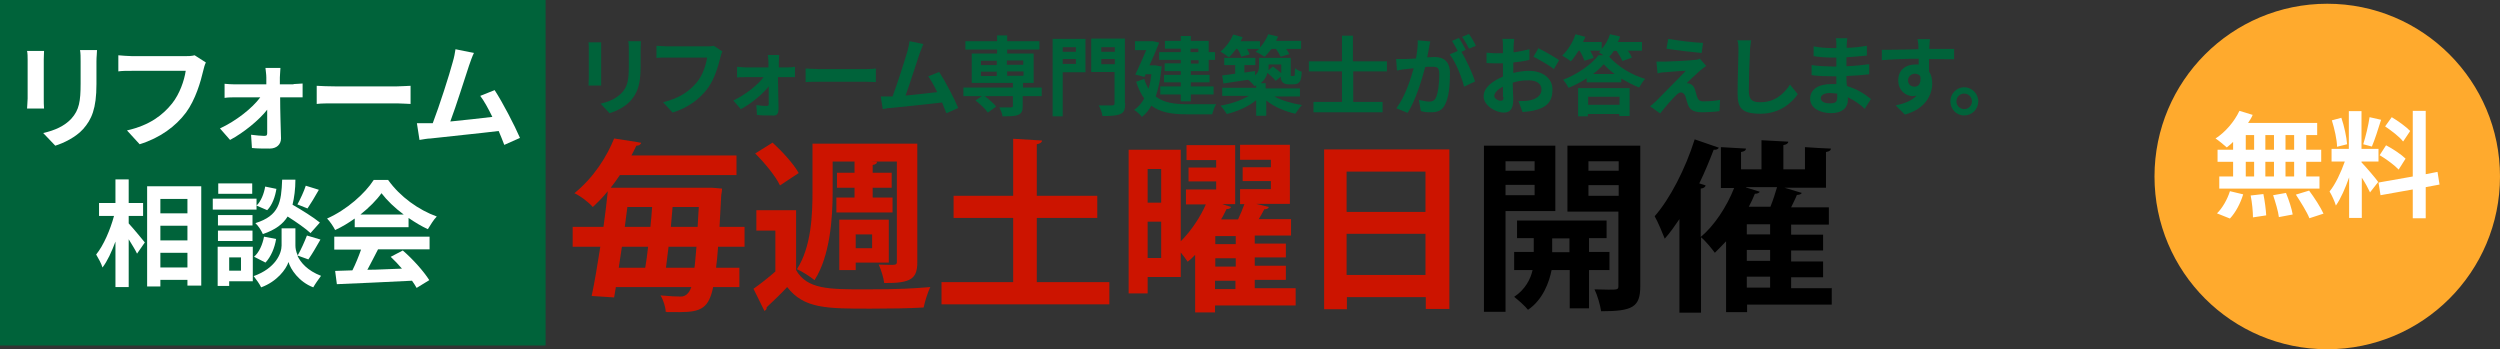 <?xml version="1.0" encoding="UTF-8"?>
<svg id="_レイヤー_2" data-name=" レイヤー 2" xmlns="http://www.w3.org/2000/svg" version="1.1" viewBox="0 0 868.3 121.3">
  <rect x="0" y="0" width="868.3" height="121.3" fill="#333333" stroke="none"/>
  <defs>
    <style>
      .cls-1 {
        fill: #cc1400;
      }

      .cls-1, .cls-2, .cls-3, .cls-4, .cls-5 {
        stroke-width: 0px;
      }

      .cls-2 {
        fill: #000;
      }

      .cls-3 {
        fill: #ffaa2d;
      }

      .cls-4 {
        fill: #fff;
      }

      .cls-5 {
        fill: #00633a;
      }
    </style>
  </defs>
  <g id="_レイヤー_1-2" data-name=" レイヤー 1-2">
    <g>
      <g>
        <path class="cls-5" d="M208.8,14.7v15h-4.4c0-.6.1-1.7.1-2.6v-10.1c0-.6,0-1.6-.1-2.3h4.4ZM222.6,14.4c0,.8-.1,1.8-.1,3v5.9c0,6.4-1.3,9.2-3.5,11.7-2,2.2-5.1,3.7-7.3,4.3l-3.1-3.3c3-.7,5.5-1.8,7.4-3.8,2-2.2,2.4-4.5,2.4-9.2v-5.7c0-1.2,0-2.2-.2-3h4.4Z"/>
        <path class="cls-5" d="M250.9,17.8c-.3.6-.5,1.4-.7,2.1-.7,2.9-2,7.6-4.5,10.9-2.7,3.6-6.7,6.6-12.1,8.3l-3.3-3.6c5.9-1.4,9.3-4,11.8-7,2-2.5,3.1-5.9,3.5-8.5h-14c-1.4,0-2.8,0-3.6.1v-4.2c.9,0,2.6.2,3.6.2h13.9c.6,0,1.6,0,2.4-.2l2.9,1.9h.1Z"/>
        <path class="cls-5" d="M273.7,23.4c.8,0,1.9-.1,2.4-.2v3.6h-5.9c0,3.6.2,7.6.2,10.7s-1.2,2.6-2.9,2.6-3.3,0-4.6-.2l-.2-3.4c1.2.2,2.7.3,3.5.3s.8-.3.8-.9v-5.9c-2.1,2.7-6.1,6-9.7,7.9l-2.6-3c4.2-2,8.4-5.3,10.5-8.1h-6.4c-.9,0-2,0-2.8.1v-3.7c.7,0,2,.2,2.7.2h8.2v-1.8c0-.7-.1-1.7-.2-2.5h3.9c0,.7-.1,1.7-.1,2.5v1.8h3.6-.4Z"/>
        <path class="cls-5" d="M279.8,23.8c1.1,0,3.3.2,4.8.2h16.1c1.4,0,2.7-.1,3.5-.2v4.7c-.7,0-2.2-.1-3.5-.1h-16.1c-1.7,0-3.7,0-4.8.1v-4.7h0Z"/>
        <path class="cls-5" d="M328.6,39.1c-.4-1-.9-2.2-1.4-3.5-4.9.6-14,1.5-17.8,1.9-.8,0-1.9.2-2.8.4l-.7-4.4h4.1c1.7-4.5,4.3-12.7,5.2-15.8.4-1.5.6-2.5.7-3.4l4.8,1c-.4.9-.8,2-1.3,3.3-1,2.9-3.4,10.6-4.9,14.6,3.7-.4,7.9-.8,11-1.2-1-2.2-2.2-4.2-3.1-5.5l3.8-1.5c2.1,3.2,5.2,9.1,6.6,12.5l-4,1.8h0l-.2-.2Z"/>
        <path class="cls-5" d="M361.7,33.4h-6.5v3.5c0,1.7-.4,2.5-1.6,3s-3,.5-5.4.5c-.1-1-.7-2.2-1.1-3.1h4c.5,0,.7-.2.7-.5v-3.4h-9.8c1.5,1.1,3.1,2.5,4,3.6l-2.9,2.1c-.8-1.2-2.7-3-4.3-4.2l2.2-1.5h-6.4v-3h17.2v-1.6h-14.3v-10.2h8.8v-1.4h-11v-2.9h11v-2h3.5v2h11.2v2.9h-11.2v1.4h9.2v10.2h-3.7v1.6h6.5v3h-.1ZM340.7,22.6h5.5v-1.5h-5.5v1.5ZM340.7,26.4h5.5v-1.5h-5.5v1.5ZM349.7,21v1.5h5.7v-1.5h-5.7ZM355.5,24.8h-5.7v1.5h5.7v-1.5Z"/>
        <path class="cls-5" d="M377,25.1h-7.9v15.3h-3.5V13.5h11.4v11.5h0ZM369.1,16.4v1.6h4.6v-1.6h-4.6ZM373.7,22.2v-1.7h-4.6v1.7h4.6ZM390.8,36c0,2-.4,3.1-1.7,3.6-1.3.6-3.3.7-6.2.7-.1-1-.7-2.7-1.3-3.7,1.9,0,4.1,0,4.7,0s.8-.2.8-.8v-10.8h-8.1v-11.6h11.7v22.5h.1ZM382.5,16.4v1.6h4.7v-1.6h-4.7ZM387.2,22.3v-1.8h-4.7v1.8h4.7Z"/>
        <path class="cls-5" d="M403.5,22.8c-.4,4.3-1.1,7.8-2.1,10.7,2.8,2.2,6.6,2.7,11,2.7h10c-.6.8-1.1,2.5-1.4,3.5h-8.8c-5.1,0-9.1-.6-12.3-3-.9,1.6-2,2.9-3.3,3.9-.5-.7-1.9-2-2.7-2.4,1.4-1,2.6-2.3,3.5-4-1.1-1.5-2-3.4-2.8-5.8l2.8-1c.4,1.3.9,2.4,1.5,3.4.5-1.5.8-3.2,1-5h-2l-.4.9-3.2-.8c1.3-2.6,2.7-5.9,3.8-8.5h-3.9v-3.1h6c0-.1,2.4.5,2.4.5-.9,2.3-2.1,5.2-3.4,7.9h2.1l2.1.4v-.3ZM410.1,16.9h-5.5v-2.7h5.5v-1.7h3.5v1.7h6.2v3.9h2.2v2.7h-2.2v3.9h-6.2v1.3h6.5v2.6h-6.5v1.4h7.9v2.8h-7.9v2.4h-3.5v-2.4h-7.1v-2.8h7.1v-1.4h-5.8v-2.6h5.8v-1.3h-5.6v-2.7h5.6v-1.2h-7.5v-2.7h7.5s0-1.2,0-1.2ZM413.5,16.9v1.2h2.7v-1.2h-2.7ZM416.3,20.9h-2.7v1.2h2.7v-1.2Z"/>
        <path class="cls-5" d="M429.2,17.2c-.8,1-1.6,2-2.4,2.7-.7-.6-2.1-1.5-2.9-2,1.8-1.4,3.5-3.7,4.4-5.9l3.3.9c-.2.5-.5,1-.7,1.4h6.7v2.2c1.2-1.3,2.2-2.9,2.9-4.6l3.4.8c-.2.5-.5,1-.7,1.5h8.7v2.8h-5.2c.5.7.9,1.3,1.1,1.8l-3,.9c-.3-.7-1-1.8-1.6-2.7h-1.6c-.8,1-1.6,2-2.4,2.7-.7-.5-2.3-1.4-3.1-1.7.4-.3.8-.6,1.2-1h-4.2c.4.7.8,1.4.9,1.9l-2.9.8c-.2-.8-.7-1.8-1.3-2.7h-.5v.2ZM442.2,33.3c2.6,1.5,6.4,2.6,10,3.2-.8.8-1.8,2.2-2.3,3-3.6-.8-7.4-2.4-10.1-4.6v5.3h-3.5v-5.4c-2.7,2.2-6.5,3.9-10.2,4.8-.5-.8-1.5-2.2-2.2-2.9,3.5-.6,7.2-1.8,9.8-3.4h-9.2v-2.8h11.8v-.8c-.2,0-.4.1-.6.2-.4-.6-1.5-1.7-2.2-2.2-3.1.5-6.2.9-8.6,1.3l-.4-2.8c1.3-.1,2.8-.4,4.5-.6v-3h-3.8v-2.5h10.8v2.5h-3.8v2.6l3.7-.5v1.5c1.1-1,1.4-2,1.4-3.1v-3h11v6.2c0,.1.1.1.3.1h.9s.2-.2.2-.6,0-1.1.1-2.1c.5.5,1.6,1,2.3,1.2,0,1.1-.2,2.4-.4,2.9-.2.5-.5.9-1,1.2-.4.2-1.1.3-1.6.3h-1.5c-.8,0-1.6-.2-2.1-.7-.4-.4-.6-.9-.7-2l-1.7,1.5c-.6-.8-1.8-1.9-2.9-2.8-.3,1.3-1,2.5-2.3,3.6h1.7v1.8h11.9v2.8h-9.5l.2-.2ZM440.6,22.4v2l1.5-1.3c1,.7,2.1,1.6,2.9,2.3v-3h-4.4Z"/>
        <path class="cls-5" d="M470,24.8v10.6h10.2v3.6h-24v-3.6h9.9v-10.6h-11.5v-3.5h11.5v-8.9h3.8v8.9h11.8v3.5h-11.8.1Z"/>
        <path class="cls-5" d="M496.8,14.3c-.2.8-.4,1.7-.5,2.5-.2.9-.4,2-.6,3.1,1,0,1.9-.1,2.5-.1,3.1,0,5.4,1.4,5.4,5.7s-.4,8.3-1.7,10.8c-1,2.1-2.6,2.7-4.9,2.7s-2.5-.2-3.5-.4l-.7-3.9c1.1.3,2.9.6,3.7.6s1.7-.3,2.2-1.3c.8-1.7,1.2-5.2,1.2-8.1s-1-2.7-2.9-2.7-1.2,0-2,.1c-1.2,4.5-3.3,11.5-6.1,15.9l-3.9-1.6c2.9-3.9,4.9-9.8,6-13.9-1,.1-2,.2-2.5.3-.8,0-2.4.3-3.3.5l-.3-4h3.1c.9,0,2.3-.1,3.8-.2.4-2.3.7-4.4.6-6.3l4.4.4h0ZM507.5,17.9c1.7,2.7,4,7.7,4.8,10.4l-3.8,1.8c-.8-3.3-2.9-8.6-5-11.2l2.8-1.2c-.6-1.1-1.4-2.6-2-3.5l2.4-1c.8,1.1,1.8,3,2.4,4.1l-1.5.7h0ZM510.2,16.9c-.6-1.3-1.6-3-2.4-4.1l2.4-1c.8,1.1,1.9,3,2.4,4.1l-2.4,1h0Z"/>
        <path class="cls-5" d="M525.3,25.4c2-.5,4-.8,5.7-.8,4.6,0,8.2,2.4,8.2,6.5s-1.8,6.2-6.5,7.3c-1.4.3-2.7.4-3.9.5l-1.4-3.8c1.3,0,2.6,0,3.7-.2,2.4-.4,4.3-1.7,4.3-3.8s-1.8-3.2-4.4-3.2-3.8.3-5.6.8c0,2.4.2,4.7.2,5.7,0,3.7-1.3,4.7-3.3,4.7-2.9,0-7-2.5-7-5.6s3-5.3,6.7-6.9v-4.6h-1.6c-1.3,0-2.8,0-4.1-.1v-3.6c1.7.2,3,.2,4,.2h1.7v-2.4c0-.5,0-2.1-.2-2.6h4.1c0,.5-.2,1.8-.2,2.6v2.1c2-.3,3.9-.7,5.5-1.1v3.7c-1.6.4-3.6.7-5.6.9v3.7h-.3ZM522,33.8v-3.7c-1.8.9-3,2.2-3,3.2s1.4,1.7,2.2,1.7,1-.3,1-1.3h-.2ZM534.2,16.7c2.3,1.1,5.7,3.1,7.3,4.2l-1.8,3.1c-1.4-1.2-5.3-3.4-7.1-4.3l1.7-2.9h-.1Z"/>
        <path class="cls-5" d="M560.5,17.7c-.5.8-1,1.4-1.6,2,3.2,3.6,8,6.4,12.5,7.7-.8.8-1.5,2-2.1,3-2-.8-4.1-1.9-6.2-3.1v1.3h-12v-1.4c-2,1.3-4.1,2.4-6.3,3.3-.4-.8-1.2-2-1.9-2.8,5-1.9,9.8-5.3,12.3-8.5h1.7c-.6-.4-1.1-.8-1.6-1,.2-.2.5-.4.7-.6h-3.7c.5.9,1,1.8,1.2,2.5l-3.2,1c-.3-.9-.9-2.3-1.7-3.5h-.3c-.9,1.4-1.8,2.7-2.7,3.7-.7-.5-2.1-1.5-3-2,1.9-1.8,3.7-4.6,4.6-7.4l3.4.9c-.2.6-.5,1.2-.8,1.8h6.5v2.4c1.3-1.4,2.3-3.3,2.9-5.1l3.5.8c-.2.6-.5,1.3-.8,1.9h8.4v3h-4.9c.6.8,1.1,1.7,1.4,2.4l-3.3,1.2c-.4-1-1.2-2.3-2-3.5h-1.3.3ZM548.1,30.6h17.9v9.7h-3.6v-.7h-10.9v.8h-3.4s0-9.8,0-9.8ZM551.6,33.6v2.8h10.9v-2.8h-10.9ZM560.8,25.7c-1.5-1.1-2.8-2.3-3.8-3.4-1,1.1-2.2,2.3-3.7,3.4h7.6,0Z"/>
        <path class="cls-5" d="M590.6,24.4c-1.3,1.2-4.1,3.7-4.8,4.5.3,0,.8,0,1.1.2.9.3,1.4.9,1.8,2,.3.8.5,2,.8,2.7.3.9.9,1.4,2.1,1.4,2.3,0,4.3-.2,5.8-.5l-.2,3.9c-1.2.2-4.3.4-5.8.4-2.8,0-4.3-.6-5.1-2.5-.3-.9-.7-2.2-.9-3-.4-1-1-1.4-1.6-1.4s-1.2.5-1.9,1.2c-1,1-3.3,3.5-5.3,6.1l-3.5-2.5c.5-.4,1.3-1,2.1-1.8,1.5-1.6,7.6-7.6,10.3-10.5-2.1,0-5.6.4-7.3.5-1,0-1.9.2-2.5.4l-.4-4.1h2.8c1,0,8.2-.3,10.6-.6.5,0,1.3-.2,1.7-.4l2.2,2.5c-.8.5-1.4,1.1-2,1.5h0ZM591.5,14.9l-.5,3.5c-3.1-.3-8.7-.9-12.2-1.5l.6-3.4c3.3.6,9,1.3,12.1,1.4h0Z"/>
        <path class="cls-5" d="M608.2,14c-.2,1.3-.4,2.8-.4,4-.2,3.2-.4,9.8-.4,13.5s1.8,4,4.1,4c4.9,0,8-2.8,10.2-6.1l2.7,3.3c-1.9,2.8-6.1,6.8-12.9,6.8s-8-2.1-8-7.2.3-11.8.3-14.3,0-2.9-.4-4h4.8Z"/>
        <path class="cls-5" d="M647.8,37.9c-1.6-1.5-3.6-3-6-4.1v1c0,2.5-1.9,4.5-5.8,4.5s-7.3-1.8-7.3-5,2.8-5.1,7.3-5.1,1.2,0,1.8,0c0-.9,0-1.8,0-2.7h-1.5c-1.7,0-5.2-.1-7.1-.4v-3.5c1.7.3,5.6.5,7.2.5h1.4v-3.1h-1.4c-1.9,0-4.7-.2-6.5-.5v-3.4c1.8.4,4.6.6,6.4.6h1.5v-1.4c0-.5,0-1.5-.2-2h4c0,.6-.2,1.4-.2,2.1v1.2c2.3,0,4.5-.3,7-.7v3.4c-1.9.2-4.3.4-7.1.6v3.1c3-.1,5.5-.4,7.9-.7v3.5c-2.7.3-5,.5-7.9.6,0,1.1,0,2.3.2,3.5,3.8,1.1,6.6,3.1,8.3,4.5l-2.1,3.3h0l.2.2ZM638,32.5c-.8,0-1.6-.2-2.4-.2-2.1,0-3.2.8-3.2,1.8s1,1.8,3.1,1.8,2.6-.5,2.6-2.2,0-.8,0-1.3h0Z"/>
        <path class="cls-5" d="M678.6,20.6c-1.8,0-4.6-.1-8.6-.1v4.4c.8,1.1,1.1,2.5,1.1,4.1,0,3.9-2.3,8.8-9.5,10.8l-3.2-3.2c3-.6,5.6-1.6,7.3-3.4-.4,0-.9.2-1.3.2-2.3,0-5.1-1.8-5.1-5.5s2.7-5.5,5.9-5.5.8,0,1.2,0v-2c-4.5,0-9.1.2-12.8.5v-3.6c3.3,0,8.7-.1,12.7-.2v-.9c0-1-.2-2.1-.3-2.6h4.3c0,.5-.2,2.1-.2,2.5v.9h8.6v3.5h-.1ZM665,30.1c1.2,0,2.3-.9,2-3.5-.4-.7-1.1-1-2-1s-2.3.8-2.3,2.3,1.1,2.2,2.3,2.2Z"/>
        <path class="cls-5" d="M687.1,35.2c0,2.7-2.2,4.9-4.9,4.9s-4.8-2.2-4.8-4.9,2.2-4.9,4.8-4.9,4.9,2.2,4.9,4.9ZM684.9,35.2c0-1.5-1.2-2.7-2.7-2.7s-2.7,1.2-2.7,2.7,1.2,2.7,2.7,2.7,2.7-1.2,2.7-2.7Z"/>
      </g>
      <g>
        <rect class="cls-5" width="189.5" height="120"/>
        <g>
          <path class="cls-4" d="M15.3,17.7c0,.9-.1,1.8-.1,3v13.5c0,1,0,2.6.1,3.5h-5.9c0-.8.2-2.3.2-3.5v-13.5c0-.8,0-2.2-.2-3h5.9ZM33.7,17.3c0,1.1-.2,2.4-.2,4v7.9c0,8.6-1.7,12.3-4.6,15.6-2.6,2.9-6.8,4.9-9.7,5.8l-4.2-4.4c4-.9,7.4-2.4,9.8-5,2.7-3,3.2-6,3.2-12.2v-7.6c0-1.6,0-2.9-.2-4h5.9Z"/>
          <path class="cls-4" d="M71.5,21.7c-.4.8-.7,1.9-.9,2.8-.9,3.9-2.7,10.1-6,14.6-3.6,4.8-9,8.8-16.1,11l-4.4-4.8c7.9-1.8,12.4-5.3,15.7-9.4,2.6-3.3,4.2-7.9,4.7-11.3h-18.6c-1.8,0-3.7,0-4.8.2v-5.6c1.2.1,3.5.3,4.8.3h18.5c.8,0,2.1,0,3.2-.3,0,0,3.9,2.5,3.9,2.5Z"/>
          <path class="cls-4" d="M101.9,29.2c1,0,2.6-.2,3.2-.2v4.8h-7.8c0,4.8.2,10.2.3,14.3,0,2.1-1.6,3.5-3.9,3.5s-4.4,0-6.2-.2l-.3-4.6c1.6.2,3.6.4,4.6.4s1-.4,1-1.2v-7.9c-2.8,3.6-8.2,8-12.9,10.5l-3.5-4c5.6-2.6,11.2-7,14-10.8h-8.6c-1.2,0-2.6,0-3.8.2v-4.9c1,.1,2.6.2,3.6.2h10.9v-2.4c0-1-.2-2.2-.3-3.3h5.2c0,1-.2,2.2-.2,3.3v2.4h4.8,0Z"/>
          <path class="cls-4" d="M110,29.8c1.4.1,4.4.2,6.4.2h21.5c1.8,0,3.6-.2,4.7-.2v6.3c-1,0-3-.2-4.7-.2h-21.5c-2.3,0-5,0-6.4.2,0,0,0-6.3,0-6.3Z"/>
          <path class="cls-4" d="M175.1,50.2c-.5-1.4-1.2-3-1.9-4.7-6.5.8-18.6,2-23.7,2.6-1,0-2.5.3-3.8.5l-.9-5.8h5.5c2.3-6,5.8-16.9,6.9-21.1.6-2,.8-3.3,1-4.6l6.4,1.3c-.6,1.2-1.1,2.7-1.7,4.4-1.3,3.9-4.5,14.1-6.5,19.4,4.9-.5,10.6-1.1,14.6-1.6-1.4-2.9-2.9-5.6-4.2-7.3l5-2c2.8,4.3,6.9,12.2,8.8,16.6l-5.4,2.4h-.1Z"/>
          <path class="cls-4" d="M44.7,77.6c1.4,1.5,4.8,5.6,5.6,6.6l-2.7,3.9c-.6-1.3-1.8-3.2-2.9-5v16.6h-4.6v-15.8c-1.3,3.5-2.8,6.8-4.5,9-.4-1.4-1.5-3.3-2.2-4.5,2.6-3.2,4.9-8.6,6.2-13.4h-5.2v-4.5h5.7v-8.2h4.6v8.2h5v4.5h-5v2.6ZM69.9,64.6v34.6h-4.8v-2h-9.4v2.3h-4.6v-34.8h18.8ZM55.7,69.1v5h9.4v-5s-9.4,0-9.4,0ZM55.7,78.4v5.1h9.4v-5.1s-9.4,0-9.4,0ZM65.1,92.9v-5.1h-9.4v5.1h9.4Z"/>
          <path class="cls-4" d="M89.1,72.8h-15.2v-3.8h15.2v3.8ZM87.8,97.7h-8.2v1.6h-4v-13.6h12.2v12.1h0ZM87.7,78.3h-12v-3.6h12v3.6ZM75.7,80.1h12v3.6h-12v-3.6ZM87.6,67.3h-11.8v-3.6h11.8v3.6ZM79.6,89.4v4.6h4.1v-4.6h-4.1ZM103.3,88.8c1.1,2.4,3.5,5.2,8.2,7-.8,1.1-2.1,2.9-2.7,4-5-1.9-7.9-6.3-8.6-8.8-.8,2.5-4,6.8-9.5,8.8-.5-1.1-1.8-2.9-2.6-3.9,7.6-2.7,9.7-7.9,9.7-10.6v-6h4.8v6c0,.9.2,2.1.8,3.4,1.1-1.9,2.4-4.8,3.2-6.9l4.7,1.4c-1.4,2.5-3,5.2-4.2,6.9l-3.6-1.3h-.2ZM88.2,89.2c1.8-1.5,3-4.3,3.5-7l4.2.8c-.5,3.1-1.8,6.2-3.7,8.2l-3.9-2h0ZM107.9,81c-1.7-1.6-5-3.9-8-5.8-1.6,2.6-4.2,4.6-8.6,6.1-.5-1.2-1.6-2.9-2.6-3.8,8.3-2.6,9-7.2,9.3-15.1h4.6c0,3.3-.4,6.2-1,8.7,3.3,1.9,7.3,4.4,9.5,6.2l-3.2,3.6h0ZM96,65.6c-.4,2.6-1.4,5.6-3.2,7.4l-3.7-1.6c1.5-1.4,2.6-4.1,3-6.6,0,0,3.9.8,3.9.8ZM110.7,66c-1.3,2.3-2.8,4.8-3.9,6.4l-3.5-1.4c1-1.8,2.3-4.6,2.9-6.5l4.5,1.4h0Z"/>
          <path class="cls-4" d="M123.2,75.9c-2.1,1.5-4.4,2.9-6.8,4-.6-1.2-1.8-3-2.8-4,6.8-3,13.2-8.7,16.2-13.4h5c4.2,5.9,10.6,10.4,16.9,12.7-1.2,1.2-2.2,3-3.1,4.4-2.2-1-4.5-2.4-6.7-3.9v3.2h-18.7v-2.9h0ZM116.1,82.2h33.1v4.4h-17.9c-1.2,2.4-2.5,4.8-3.7,7.1,3.8,0,8-.3,12-.4-1.2-1.4-2.6-2.9-3.9-4.1l4.2-2.2c3.6,3.1,7.3,7.3,9.2,10.3l-4.4,2.7c-.4-.8-1-1.6-1.6-2.5-9.4.5-19.3.9-26.1,1.2l-.6-4.6,6-.2c1.1-2.2,2.2-4.9,3-7.2h-9.3v-4.4h0ZM140.2,74.5c-3.1-2.3-5.8-4.9-7.7-7.4-1.7,2.4-4.3,5-7.3,7.4h15Z"/>
        </g>
      </g>
      <circle class="cls-3" cx="808.3" cy="61.3" r="60"/>
      <g>
        <path class="cls-4" d="M775.8,49.1c-.8.8-1.6,1.5-2.4,2.1-.9-.8-2.8-2.4-3.9-3.1,3.4-2.2,6.5-5.8,8.3-9.6l4.6,1.4c-.4,1-1,1.9-1.6,2.8h24v4.2h-3.8v5.1h5.2v4.2h-5.2v5.1h4.6v4.2h-34.8v-4.2h4.8v-5.1h-5.4v-4.2h5.4v-2.9h.2ZM770,74.1c1.8-1.7,3.6-4.8,4.5-7.7l4.6,1.1c-.9,3-2.6,6.3-4.6,8.4l-4.5-1.8h0ZM780,52h2.9v-5.1h-2.9v5.1ZM780,61.3h2.9v-5.1h-2.9v5.1ZM786.1,67.3c.5,2.4.9,5.6,1,7.5l-4.6.7c0-1.9-.3-5.2-.8-7.6l4.4-.5h0ZM789.8,52v-5.1h-3v5.1h3ZM786.8,56.2v5.1h3v-5.1h-3ZM794,67.1c1,2.4,2,5.5,2.3,7.4l-4.8.9c-.2-1.9-1.2-5.2-2-7.6l4.5-.8h0ZM796.8,46.9h-3v5.1h3v-5.1ZM796.8,56.2h-3v5.1h3v-5.1ZM802,66.2c1.8,2.4,4,5.8,5,8l-4.9,1.6c-.8-2.1-3-5.6-4.7-8.2l4.6-1.4h0Z"/>
        <path class="cls-4" d="M823.2,66.9c-.6-1.3-1.7-3.4-2.9-5.2v14h-4.4v-14.1c-1.3,3.7-2.9,7.4-4.6,9.8-.4-1.4-1.4-3.6-2.2-4.9,2-2.4,4-6.7,5.3-10.4h-4.6v-4.4h6v-13.1h4.4v13.1h5.9v4.4h-5.9v.3c1.2,1.2,5,5.6,5.8,6.8l-2.9,3.7h.1ZM811.7,51c0-2.4-.9-6.3-1.8-9.2l3.3-.9c1,2.9,1.8,6.7,2,9.2l-3.6.9h0ZM827,41.6c-1,3.2-2.2,7-3.2,9.3l-3-.8c.8-2.5,1.8-6.6,2.2-9.4l4,.9ZM842.5,65v10.8h-4.5v-10l-11.2,2-.7-4.4,11.9-2.1v-22.8h4.5v22l4.1-.8.7,4.4-4.8.9h0ZM828.8,50.5c2.3,1.2,5.3,3.2,6.7,4.6l-2.4,3.8c-1.3-1.4-4.2-3.6-6.6-5l2.2-3.4h0ZM834.6,49.1c-1.2-1.6-4-3.7-6.2-5.2l2.3-3.2c2.2,1.3,5.1,3.4,6.4,4.8l-2.4,3.6h0Z"/>
      </g>
    </g>
  </g>
  <g>
    <path class="cls-1" d="M258.5,85.7h-9.1c-.2,2.8-.4,5.2-.7,7.3h8.1v6.7h-9.1c-1.5,7.1-4,8.7-11.5,8.7s-3.3,0-5-.1c0-1.6-.8-4.1-1.8-5.7,3.1.3,5.7.4,7.1.4s2.8-.9,3.6-3.3h-26.2c-.2,1.3-.4,2.5-.6,3.6l-7.8-.5c1-4.7,2-10.7,3-17.1h-9.6v-6.9h10.7c.6-4.3,1.1-8.5,1.5-12.4-1.5,1.9-3.3,3.7-5.2,5.5-1.5-1.7-4.4-3.9-6.4-4.8,6.8-5.5,11.3-12.8,13.8-19,8.9,1.4,9.2,1.4,9.4,1.5-.2.6-.7,1-1.7,1-.5,1.1-1.1,2.3-1.7,3.4h36.5v6.8h-40.5c-1,1.5-2,2.9-3.2,4.4h34.4c0-.1,4.3.3,4.3.3,0,.6-.2,1.5-.3,2.3-.2,4.1-.4,7.7-.6,11h8.7v6.9ZM224.1,93c.4-2.2.7-4.7,1-7.3h-9.1l-1.1,7.3h9.2ZM225.9,78.8c.3-2.4.4-4.7.6-6.9h-8.6c-.3,2.2-.6,4.6-.9,6.9h8.9ZM231.3,93h9.9c.3-2,.4-4.5.7-7.3h-9.7l-.9,7.3ZM233.6,71.9c-.2,2.2-.4,4.6-.6,6.9h9.3l.4-6.9h-9.1Z"/>
    <path class="cls-1" d="M276.5,73.1v20.7c3.8,6.7,11.4,6.7,23.9,6.7s16.6-.3,22.7-.8c-.8,1.7-1.9,5-2.3,7.1-4.8.3-11.9.4-18.4.4-15.4,0-23.2,0-29-7.5-2.4,2.6-5,5-7.1,7,0,.7-.3,1-.8,1.3l-3.8-7.7c2.4-1.7,5.1-3.8,7.6-6v-14.2h-6.6v-7.1h13.8ZM268.3,49.5c3.4,3.1,7.4,7.5,9.1,10.6l-6.5,4.3c-1.5-3.2-5.3-7.8-8.6-11.1l6.1-3.8ZM289.2,56.1v10.5c0,9.2-.9,22.3-6.3,30.7-1.3-1.1-4.4-3.1-6.1-3.8,5-7.8,5.4-18.9,5.4-27v-16.6h36.4v41.1c0,5.7-2,7.4-11.5,7.3-.2-1.8-1.1-4.7-1.9-6.4,1.3,0,2.7.1,3.7.1,2.2,0,2.6,0,2.6-1.1v-34.8h-9.1c0,0,2.2.1,2.2.1,0,.6-.4.9-1.5,1.1v2.7h6.6v5.2h-6.6v3.4h6.9v5.2h-19.5v-5.2h6.3v-3.4h-6.1v-5.2h6.1v-3.9h-7.7ZM308.7,76.3v14.9h-11.5v2.6h-5.7v-17.5h17.3ZM302.9,86.2v-4.8h-5.7v4.8h5.7Z"/>
    <path class="cls-1" d="M360.1,98h25.2v7.7h-58.3v-7.7h24.9v-22.3h-20.7v-7.7h20.7v-19.8l10,.6c0,.6-.6,1.1-1.8,1.3v17.9h21v7.7h-21v22.3Z"/>
    <path class="cls-1" d="M450,100.4v5.7h-28v2.4h-6.9v-20c-.8.9-1.7,1.7-2.6,2.4-.6-.9-1.5-2.1-2.4-3.2v8.5h-11.5v5.7h-6.6v-49.9h18.1v31.8c3.6-3.6,6.8-8.4,8.7-12.8h-6.9v-5.2h10.5v-2.8h-9.6v-4.8h9.6v-2.6h-10.3v-5.2h16.9v20.5h-4.5l3.1,1c-.2.4-.8.8-1.6.7-.6,1.1-1.1,2.4-1.9,3.6h5.9c.8-1.7,1.6-3.6,2.2-5.3h-1.5v-5.2h10.7v-2.8h-9.8v-4.8h9.8v-2.6h-10.7v-5.2h17.3v20.5h-11.7l4.4,1.1c-.2.5-.7.8-1.6.8-.5,1-1.2,2.2-1.9,3.4h11.2v5.7h-12.6v2.8h10.8v4.8h-10.8v2.9h10.8v4.9h-10.8v2.9h14.2ZM403.3,58.7h-4.7v11.7h4.7v-11.7ZM398.6,89.6h4.7v-12.6h-4.7v12.6ZM429.2,84.8v-2.8h-7.1v2.8h7.1ZM429.2,92.6v-2.9h-7.1v2.9h7.1ZM422,97.5v2.9h7.1v-2.9h-7.1Z"/>
    <path class="cls-1" d="M459.8,51.9h43.6v55.4h-8.2v-4.1h-27.4v4.2h-7.9v-55.5ZM495.1,59.6h-27.4v14h27.4v-14ZM467.7,95.5h27.4v-14.3h-27.4v14.3Z"/>
    <path class="cls-2" d="M540.2,73.3h-17.3v35h-7.5v-57.7h24.8v22.8ZM533,56h-10.1v3.3h10.1v-3.3ZM522.9,67.8h10.1v-3.6h-10.1v3.6ZM559,93.8h-7.1v13.3h-6.7v-13.3h-6.3c-.8,4.1-3,10.3-8.2,13.8-1-1.3-3.4-3.4-4.8-4.5,3.9-2.6,5.7-6.2,6.4-9.3h-6.4v-6.3h6.8v-4.8h-5.8v-6.1h31.1v6.1h-6.1v4.8h7.1v6.3ZM539.1,87.6h6v-4.8h-6v4.8ZM569.7,50.6v48.8c0,7.3-2.7,8.7-13.6,8.7-.3-2.1-1.3-5.6-2.3-7.6,1.7,0,3.4.1,4.8.1,3.2,0,3.5,0,3.5-1.3v-25.8h-17.7v-22.9h25.3ZM562.2,56h-10.5v3.3h10.5v-3.3ZM551.7,68h10.5v-3.7h-10.5v3.7Z"/>
    <path class="cls-2" d="M636.2,99.9v5.9h-29.4v2.6h-7.3v-24.6c-1.3,1.4-2.6,2.7-3.9,4-1.1-1.5-3.3-4.2-4.8-5.4v26.2h-7.5v-32.5c-1.7,2.5-3.3,4.8-5.1,6.8-.7-1.8-2.4-5.9-3.5-7.8,5.3-6,10.7-16.5,13.9-26.7l8.4,2.9c-.3.5-.8.8-1.8.7-1.5,3.9-3.1,7.8-5,11.7l2.2.7c-.1.5-.6,1-1.7,1.1v16.8c4.6-3.8,9-10.4,11.6-17h-4.6v-14.2l8.7.5c0,.6-.5,1-1.7,1.2v6h7.1v-10.1l9.3.5c0,.6-.6,1-1.7,1.2v8.4h7.5v-7.7c2.8.2,6.2.4,9,.5,0,.6-.5,1-1.7,1.2v12.4h-14.4l6,1.8c-.2.4-.8.7-1.7.7-.5,1.3-1.3,2.8-2,4.3h13.1v6h-13.1v3.5h11.1v5.5h-11.1v3.8h11.1v5.5h-11.1v3.8h14ZM606.4,65.1l4.8,1.5c-.2.4-.8.7-1.7.7-.6,1.5-1.3,3-2.1,4.5h7.5c.9-2.2,1.7-4.7,2.3-6.8h-10.8ZM614.8,81.4v-3.5h-8.1v3.5h8.1ZM614.8,90.6v-3.8h-8.1v3.8h8.1ZM606.7,96.1v3.8h8.1v-3.8h-8.1Z"/>
  </g>
</svg>